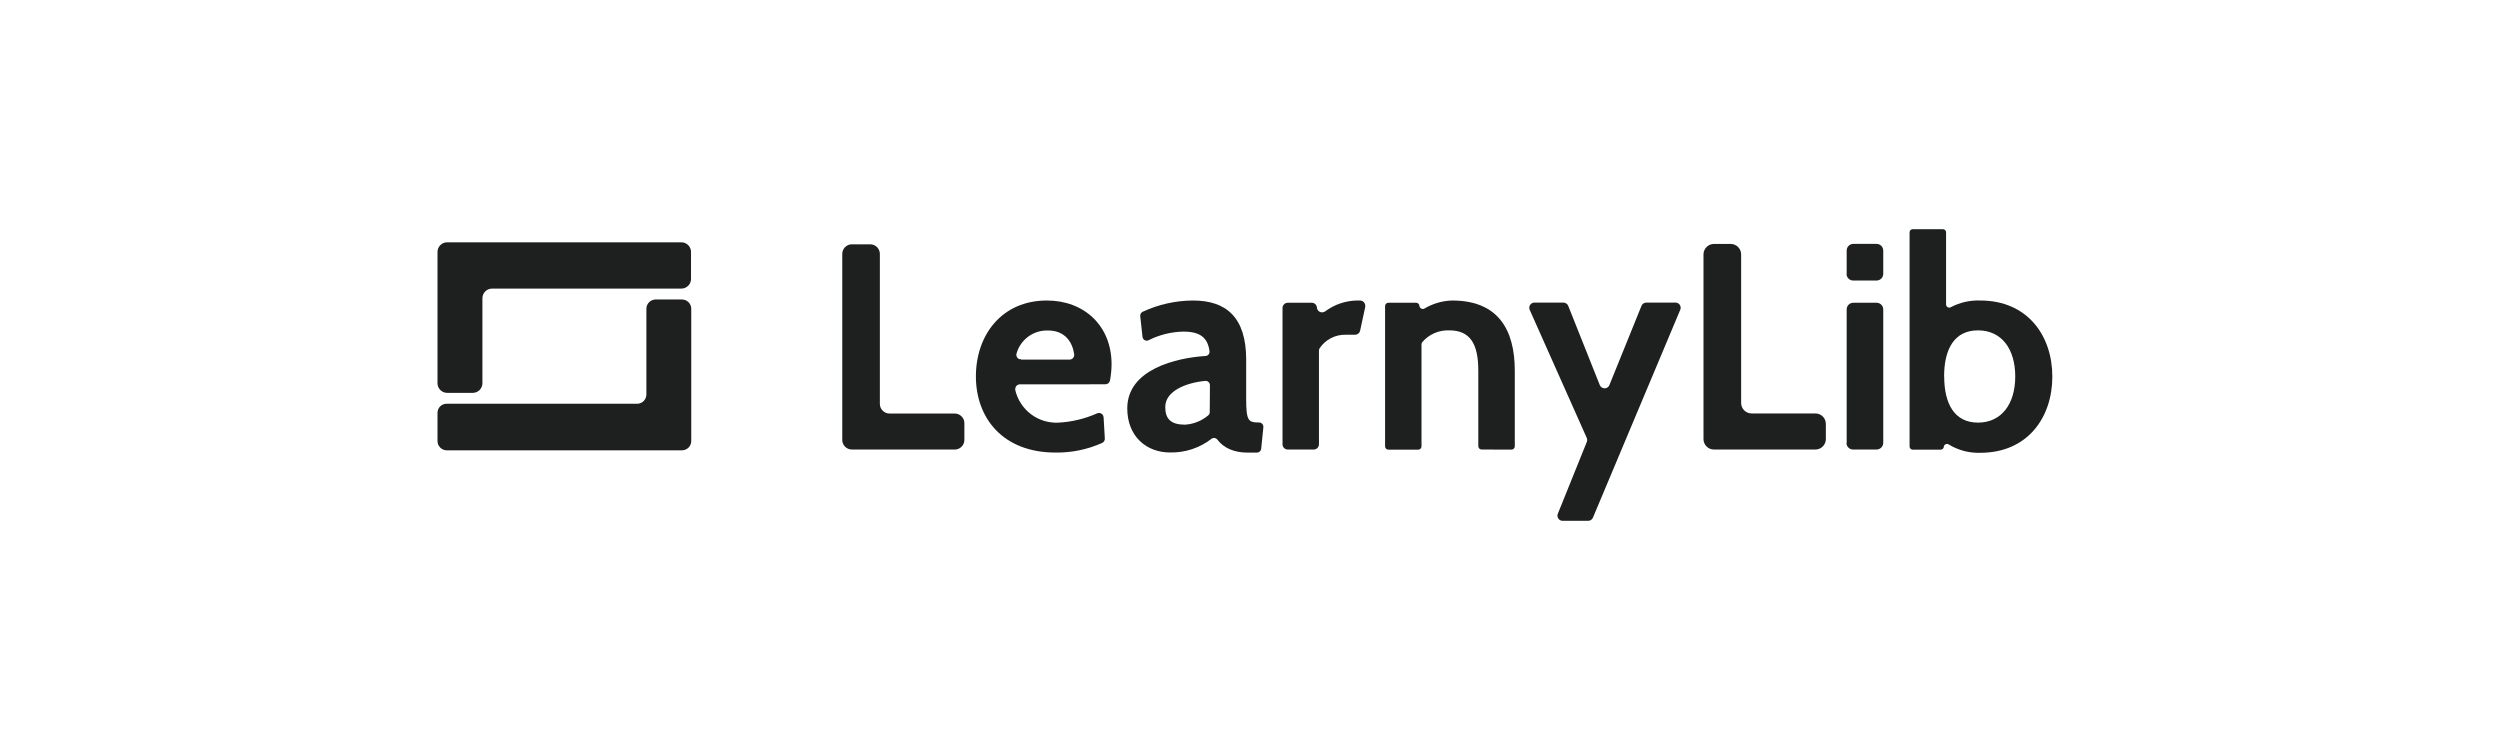 <svg width="240" height="72" viewBox="0 0 240 72" fill="none" xmlns="http://www.w3.org/2000/svg">
<path d="M80.857 42.261V24.378C80.857 24.133 80.955 23.898 81.128 23.724C81.302 23.55 81.537 23.453 81.783 23.453H83.541C83.786 23.453 84.022 23.55 84.195 23.724C84.369 23.898 84.467 24.133 84.467 24.378V38.774C84.467 39.019 84.564 39.255 84.738 39.428C84.912 39.602 85.147 39.699 85.393 39.699H91.655C91.9 39.699 92.136 39.797 92.309 39.97C92.483 40.144 92.581 40.379 92.581 40.625V42.261C92.573 42.499 92.473 42.724 92.303 42.891C92.134 43.057 91.906 43.152 91.668 43.155H81.783C81.543 43.155 81.312 43.062 81.139 42.895C80.966 42.728 80.865 42.501 80.857 42.261Z" fill="#1E1F1F"/>
<path d="M97.912 36.896C97.794 36.896 97.68 36.943 97.596 37.027C97.512 37.111 97.465 37.225 97.465 37.343C97.46 37.377 97.46 37.412 97.465 37.446C97.678 38.361 98.203 39.174 98.95 39.745C99.696 40.316 100.618 40.609 101.558 40.576C102.858 40.514 104.135 40.211 105.324 39.681C105.433 39.635 105.555 39.633 105.665 39.677C105.775 39.721 105.863 39.806 105.91 39.914C105.929 39.963 105.941 40.014 105.946 40.066L106.062 42.073C106.071 42.164 106.052 42.256 106.007 42.336C105.963 42.416 105.894 42.48 105.812 42.52C104.406 43.15 102.879 43.466 101.339 43.446C96.231 43.446 93.686 40.088 93.686 36.136C93.686 32.184 96.15 28.849 100.502 28.849C104.058 28.849 106.711 31.245 106.711 34.974C106.707 35.495 106.656 36.014 106.559 36.525C106.54 36.629 106.484 36.723 106.402 36.791C106.32 36.858 106.217 36.894 106.111 36.892L97.912 36.896ZM98.033 34.522H102.676C102.795 34.522 102.909 34.475 102.992 34.391C103.076 34.307 103.123 34.194 103.123 34.075C103.126 34.056 103.126 34.036 103.123 34.017C102.967 32.877 102.265 31.728 100.619 31.728C99.944 31.704 99.28 31.905 98.732 32.3C98.185 32.696 97.784 33.262 97.595 33.91C97.575 33.966 97.567 34.025 97.57 34.084C97.573 34.143 97.588 34.201 97.614 34.254C97.64 34.307 97.676 34.355 97.72 34.394C97.764 34.433 97.816 34.463 97.872 34.482C97.923 34.489 97.974 34.489 98.024 34.482L98.033 34.522Z" fill="#1E1F1F"/>
<path d="M121.073 43.088C121.062 43.187 121.015 43.279 120.941 43.346C120.867 43.413 120.771 43.45 120.671 43.45H119.776C118.412 43.45 117.446 42.972 116.864 42.203C116.8 42.118 116.704 42.063 116.598 42.048C116.493 42.034 116.386 42.062 116.301 42.127C115.161 43.01 113.752 43.472 112.311 43.437C110.052 43.437 108.218 41.886 108.218 39.208C108.218 35.425 112.982 34.348 115.733 34.174C115.787 34.17 115.841 34.156 115.89 34.131C115.939 34.107 115.983 34.073 116.018 34.031C116.054 33.989 116.08 33.941 116.097 33.889C116.113 33.836 116.118 33.781 116.113 33.727V33.704C115.93 32.412 115.218 31.835 113.613 31.835C112.444 31.855 111.296 32.14 110.253 32.667C110.205 32.689 110.153 32.702 110.099 32.704C110.046 32.706 109.993 32.697 109.943 32.679C109.893 32.66 109.847 32.632 109.808 32.595C109.77 32.558 109.738 32.514 109.717 32.466C109.698 32.428 109.686 32.387 109.681 32.345L109.462 30.347C109.453 30.262 109.471 30.177 109.512 30.102C109.554 30.028 109.618 29.968 109.694 29.931C111.208 29.226 112.856 28.857 114.525 28.849C117.687 28.849 119.633 30.427 119.633 34.518V38.322C119.633 40.441 119.866 40.558 120.877 40.558C120.985 40.559 121.089 40.603 121.165 40.68C121.241 40.757 121.284 40.861 121.284 40.969C121.286 40.982 121.286 40.996 121.284 41.009L121.073 43.088ZM116.153 36.972C116.153 36.864 116.11 36.761 116.034 36.685C115.958 36.608 115.854 36.565 115.746 36.565H115.706C113.854 36.744 111.864 37.536 111.864 39.074C111.864 40.231 112.427 40.768 113.756 40.768C114.578 40.72 115.363 40.406 115.992 39.874C116.037 39.836 116.073 39.789 116.098 39.735C116.123 39.682 116.135 39.624 116.135 39.565L116.153 36.972Z" fill="#1E1F1F"/>
<path d="M130.574 31.733C130.551 31.846 130.49 31.948 130.4 32.022C130.31 32.095 130.198 32.135 130.082 32.135H129.187C128.697 32.123 128.212 32.234 127.776 32.458C127.34 32.682 126.967 33.013 126.691 33.418C126.643 33.496 126.618 33.586 126.62 33.677V42.668C126.615 42.798 126.561 42.921 126.467 43.012C126.374 43.103 126.249 43.154 126.119 43.155H123.628C123.561 43.156 123.496 43.143 123.434 43.118C123.373 43.093 123.317 43.057 123.27 43.01C123.223 42.964 123.186 42.908 123.161 42.847C123.135 42.786 123.122 42.721 123.122 42.654V29.564C123.123 29.431 123.177 29.304 123.272 29.21C123.366 29.116 123.494 29.064 123.628 29.064H125.922C126.046 29.062 126.167 29.107 126.26 29.19C126.352 29.273 126.411 29.387 126.423 29.511C126.426 29.577 126.442 29.642 126.47 29.701C126.498 29.761 126.538 29.814 126.587 29.859C126.637 29.903 126.694 29.937 126.756 29.958C126.819 29.98 126.885 29.989 126.951 29.985C127.05 29.981 127.145 29.947 127.224 29.886C128.099 29.235 129.156 28.872 130.248 28.849H130.561C130.694 28.849 130.822 28.902 130.916 28.995C131.011 29.089 131.065 29.217 131.066 29.35C131.07 29.384 131.07 29.419 131.066 29.453L130.574 31.733Z" fill="#1E1F1F"/>
<path d="M142.24 43.155C142.154 43.155 142.072 43.121 142.012 43.061C141.951 43.001 141.917 42.919 141.917 42.833V35.577C141.917 32.953 141.099 31.715 139.122 31.715C138.636 31.696 138.151 31.787 137.705 31.981C137.259 32.175 136.863 32.468 136.545 32.837C136.495 32.895 136.466 32.97 136.465 33.047V42.847C136.465 42.932 136.431 43.014 136.371 43.074C136.31 43.135 136.228 43.169 136.143 43.169H133.289C133.204 43.169 133.122 43.135 133.061 43.074C133.001 43.014 132.967 42.932 132.967 42.847V29.381C132.967 29.339 132.975 29.297 132.992 29.259C133.008 29.22 133.032 29.185 133.062 29.155C133.092 29.125 133.127 29.102 133.166 29.087C133.205 29.071 133.247 29.063 133.289 29.064H135.946C136.027 29.064 136.105 29.095 136.165 29.15C136.224 29.206 136.259 29.282 136.264 29.363C136.271 29.448 136.31 29.527 136.375 29.583C136.439 29.639 136.523 29.668 136.608 29.663C136.659 29.659 136.707 29.643 136.751 29.618C137.555 29.14 138.468 28.875 139.404 28.849C143.801 28.849 145.42 31.625 145.42 35.591V42.842C145.42 42.884 145.413 42.926 145.397 42.965C145.381 43.004 145.358 43.04 145.328 43.07C145.299 43.099 145.264 43.123 145.225 43.139C145.186 43.156 145.144 43.164 145.102 43.164L142.24 43.155Z" fill="#1E1F1F"/>
<path d="M152.447 50H150.014C149.882 50 149.756 49.947 149.662 49.854C149.569 49.761 149.517 49.635 149.517 49.504C149.515 49.439 149.527 49.375 149.553 49.316L152.331 42.431C152.38 42.307 152.38 42.17 152.331 42.046L146.851 29.743C146.825 29.683 146.81 29.619 146.809 29.553C146.808 29.488 146.82 29.423 146.844 29.362C146.868 29.302 146.904 29.246 146.95 29.2C146.996 29.153 147.05 29.116 147.111 29.09C147.173 29.06 147.242 29.046 147.312 29.05H150.103C150.2 29.053 150.294 29.084 150.374 29.14C150.453 29.195 150.514 29.273 150.55 29.363L153.578 36.963C153.615 37.057 153.678 37.137 153.761 37.193C153.843 37.25 153.941 37.28 154.041 37.28C154.142 37.28 154.239 37.25 154.322 37.193C154.405 37.137 154.468 37.057 154.504 36.963L157.582 29.363C157.618 29.273 157.68 29.196 157.759 29.14C157.838 29.085 157.932 29.054 158.029 29.05H160.843C160.908 29.05 160.972 29.062 161.033 29.086C161.093 29.111 161.148 29.147 161.195 29.192C161.241 29.238 161.279 29.293 161.304 29.352C161.33 29.412 161.343 29.477 161.344 29.542C161.344 29.611 161.33 29.68 161.303 29.743L152.921 49.696C152.882 49.788 152.816 49.867 152.731 49.921C152.647 49.976 152.547 50.003 152.447 50Z" fill="#1E1F1F"/>
<path d="M163.535 42.163V24.423C163.535 24.156 163.641 23.901 163.83 23.712C164.019 23.523 164.275 23.417 164.542 23.417H166.143C166.41 23.417 166.666 23.523 166.855 23.712C167.043 23.901 167.149 24.156 167.149 24.423V38.684C167.149 38.95 167.255 39.206 167.443 39.394C167.63 39.583 167.885 39.689 168.151 39.69H174.275C174.407 39.69 174.538 39.715 174.66 39.765C174.782 39.815 174.893 39.889 174.986 39.982C175.08 40.075 175.154 40.186 175.205 40.308C175.255 40.429 175.281 40.56 175.281 40.692V42.181C175.273 42.441 175.164 42.688 174.977 42.87C174.79 43.052 174.54 43.154 174.279 43.155H164.542C164.41 43.156 164.279 43.13 164.157 43.08C164.035 43.03 163.924 42.956 163.83 42.863C163.737 42.77 163.663 42.66 163.612 42.538C163.561 42.416 163.535 42.286 163.535 42.154V42.163Z" fill="#1E1F1F"/>
<path d="M177.281 26.287V24.052C177.281 23.883 177.348 23.72 177.468 23.6C177.588 23.48 177.751 23.413 177.92 23.413H180.157C180.326 23.415 180.488 23.484 180.606 23.604C180.725 23.725 180.792 23.887 180.792 24.056V26.292C180.791 26.462 180.722 26.624 180.602 26.744C180.481 26.864 180.318 26.931 180.148 26.931H177.911C177.827 26.932 177.743 26.916 177.665 26.884C177.587 26.852 177.516 26.805 177.456 26.745C177.396 26.686 177.349 26.615 177.316 26.538C177.284 26.46 177.267 26.376 177.267 26.292L177.281 26.287ZM177.281 42.538V29.703C177.281 29.619 177.297 29.535 177.33 29.457C177.362 29.379 177.41 29.309 177.47 29.249C177.529 29.19 177.601 29.143 177.679 29.111C177.757 29.079 177.84 29.063 177.925 29.064H180.161C180.329 29.067 180.489 29.136 180.607 29.255C180.724 29.375 180.791 29.535 180.792 29.703V42.529C180.786 42.698 180.715 42.858 180.593 42.975C180.471 43.092 180.308 43.156 180.139 43.155H177.902C177.818 43.156 177.734 43.14 177.656 43.108C177.578 43.076 177.507 43.029 177.447 42.969C177.387 42.91 177.34 42.839 177.307 42.761C177.275 42.684 177.258 42.6 177.258 42.516L177.281 42.538Z" fill="#1E1F1F"/>
<path d="M186.607 42.887C186.601 42.963 186.567 43.034 186.512 43.086C186.456 43.138 186.383 43.168 186.307 43.169H183.623C183.543 43.169 183.467 43.137 183.41 43.081C183.353 43.025 183.32 42.949 183.319 42.869V22.304C183.319 22.223 183.351 22.146 183.408 22.089C183.465 22.032 183.543 22 183.623 22H186.517C186.557 21.999 186.597 22.007 186.634 22.022C186.672 22.037 186.705 22.059 186.734 22.088C186.762 22.116 186.785 22.15 186.8 22.187C186.815 22.224 186.822 22.264 186.822 22.304V29.229C186.822 29.31 186.854 29.387 186.911 29.444C186.968 29.501 187.045 29.533 187.126 29.533C187.176 29.532 187.225 29.52 187.269 29.497C188.141 29.034 189.122 28.81 190.109 28.849C194.627 28.849 197.024 32.206 197.024 36.154C197.024 40.102 194.627 43.468 190.109 43.468C189.033 43.504 187.97 43.221 187.054 42.654C187.01 42.631 186.961 42.618 186.912 42.618C186.862 42.617 186.813 42.629 186.769 42.652C186.725 42.675 186.687 42.708 186.658 42.749C186.63 42.79 186.613 42.837 186.607 42.887ZM186.643 36.145C186.643 38.765 187.631 40.571 189.886 40.571C192.14 40.571 193.464 38.783 193.464 36.145C193.464 33.508 192.162 31.715 189.886 31.715C187.609 31.715 186.634 33.521 186.634 36.145H186.643Z" fill="#1E1F1F"/>
<path d="M42.926 23.261H65.412C65.657 23.261 65.893 23.358 66.067 23.532C66.24 23.705 66.338 23.941 66.338 24.186V26.779C66.338 27.025 66.24 27.26 66.067 27.433C65.893 27.607 65.657 27.705 65.412 27.705H47.238C46.993 27.705 46.757 27.802 46.584 27.976C46.41 28.149 46.312 28.385 46.312 28.63V36.789C46.312 37.034 46.215 37.27 46.041 37.443C45.867 37.617 45.632 37.714 45.386 37.714H42.926C42.681 37.714 42.445 37.617 42.272 37.443C42.098 37.27 42 37.034 42 36.789V24.186C42 23.941 42.098 23.705 42.272 23.532C42.445 23.358 42.681 23.261 42.926 23.261Z" fill="#1E1F1F"/>
<path d="M65.466 43.231H42.873C42.639 43.225 42.417 43.129 42.255 42.962C42.092 42.794 42 42.57 42 42.337V39.655C41.997 39.538 42.017 39.423 42.059 39.315C42.101 39.206 42.164 39.107 42.245 39.024C42.326 38.941 42.423 38.874 42.53 38.829C42.637 38.784 42.752 38.761 42.868 38.761H61.158C61.395 38.761 61.623 38.666 61.791 38.499C61.959 38.331 62.053 38.103 62.053 37.866V29.645C62.053 29.412 62.144 29.187 62.307 29.02C62.47 28.853 62.692 28.757 62.925 28.751H65.488C65.721 28.757 65.943 28.853 66.106 29.02C66.269 29.187 66.36 29.412 66.36 29.645V42.368C66.352 42.6 66.254 42.819 66.087 42.98C65.92 43.141 65.698 43.231 65.466 43.231Z" fill="#1E1F1F"/>
</svg>
